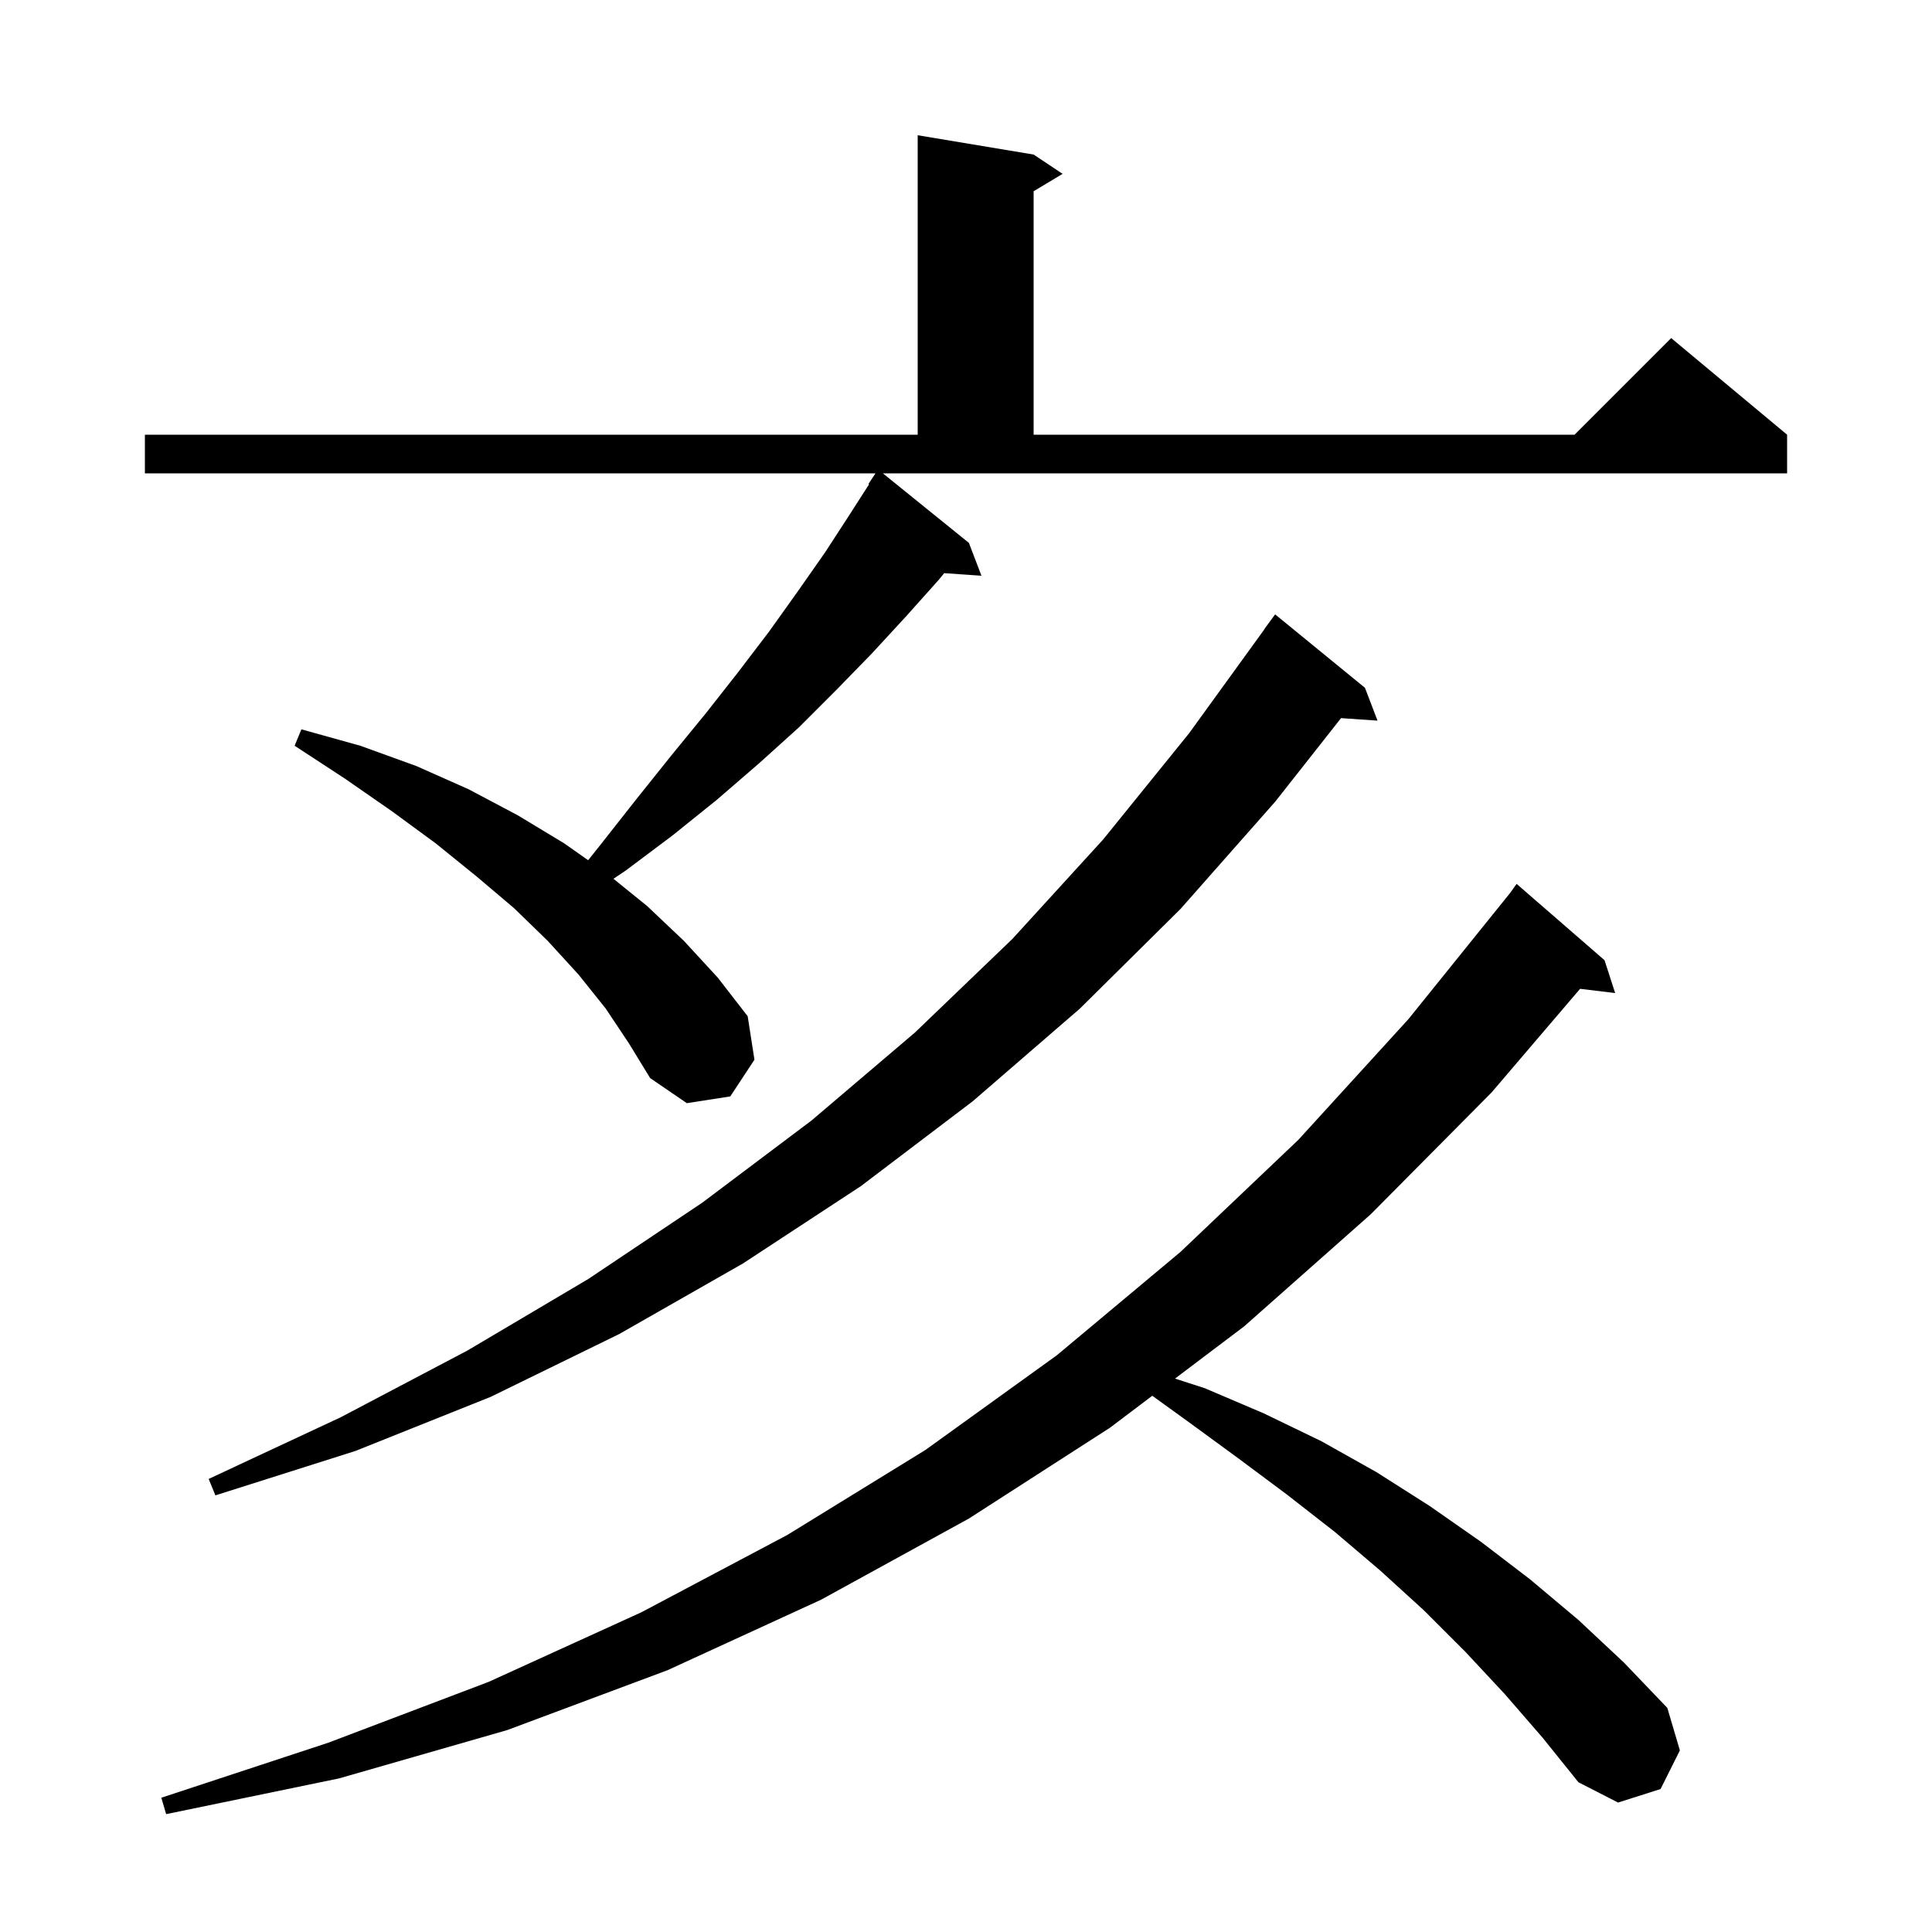 <svg xmlns="http://www.w3.org/2000/svg" xmlns:xlink="http://www.w3.org/1999/xlink" version="1.1" baseProfile="full" viewBox="0 0 200 200" width="200" height="200">
<g fill="black">
<path d="M 155.8 175.4 L 151.7 171.0 L 147.4 166.7 L 142.9 162.6 L 138.2 158.6 L 133.2 154.7 L 128.1 150.9 L 122.9 147.1 L 119.284 144.488 L 114.9 147.8 L 100.3 157.2 L 85.0 165.6 L 69.1 172.9 L 52.5 179.1 L 35.1 184.1 L 17.2 187.8 L 16.7 186.1 L 34.0 180.4 L 50.6 174.1 L 66.4 166.9 L 81.5 158.9 L 95.8 150.1 L 109.4 140.3 L 122.2 129.6 L 134.4 118.0 L 145.8 105.5 L 156.349 92.412 L 157.0 91.5 L 166.1 99.4 L 167.2 102.8 L 163.57 102.362 L 154.4 113.1 L 141.9 125.7 L 128.8 137.3 L 121.637 142.711 L 124.7 143.7 L 130.8 146.3 L 136.8 149.2 L 142.5 152.4 L 148.0 155.9 L 153.3 159.6 L 158.4 163.5 L 163.4 167.7 L 168.1 172.1 L 172.6 176.8 L 173.9 181.2 L 171.9 185.2 L 167.5 186.6 L 163.4 184.5 L 159.7 179.9 Z M 141.3 71.2 L 142.6 74.6 L 138.825 74.34 L 132.0 83.0 L 122.2 94.1 L 111.8 104.4 L 100.7 114.0 L 89.1 122.8 L 76.9 130.8 L 64.1 138.1 L 50.8 144.6 L 36.8 150.2 L 22.3 154.8 L 21.6 153.1 L 35.3 146.7 L 48.4 139.8 L 60.9 132.4 L 72.7 124.5 L 84.0 116.0 L 94.7 106.9 L 104.8 97.2 L 114.2 86.9 L 123.1 75.9 L 130.915 65.109 L 130.9 65.1 L 132.0 63.6 Z M 100.3 56.2 L 101.6 59.6 L 97.743 59.334 L 97.2 60.0 L 93.8 63.8 L 90.3 67.6 L 86.6 71.4 L 82.7 75.3 L 78.6 79.0 L 74.2 82.8 L 69.6 86.5 L 64.8 90.1 L 63.506 90.971 L 67.0 93.8 L 70.8 97.4 L 74.3 101.2 L 77.4 105.2 L 78.1 109.7 L 75.6 113.5 L 71.1 114.2 L 67.3 111.6 L 65.1 108.0 L 62.7 104.4 L 59.9 100.9 L 56.7 97.4 L 53.2 94.0 L 49.3 90.7 L 45.1 87.3 L 40.6 84.0 L 35.7 80.6 L 30.5 77.2 L 31.2 75.5 L 37.3 77.2 L 43.1 79.3 L 48.5 81.7 L 53.6 84.4 L 58.4 87.3 L 60.886 89.051 L 62.2 87.4 L 65.9 82.7 L 69.5 78.2 L 73.1 73.8 L 76.4 69.6 L 79.6 65.4 L 82.6 61.2 L 85.4 57.2 L 88.0 53.2 L 89.963 50.137 L 89.9 50.1 L 90.633 49.0 L 15.0 49.0 L 15.0 45.0 L 95.0 45.0 L 95.0 14.0 L 107.0 16.0 L 110.0 18.0 L 107.0 19.8 L 107.0 45.0 L 163.0 45.0 L 173.0 35.0 L 185.0 45.0 L 185.0 49.0 L 91.395 49.0 Z " />
</g>
</svg>
